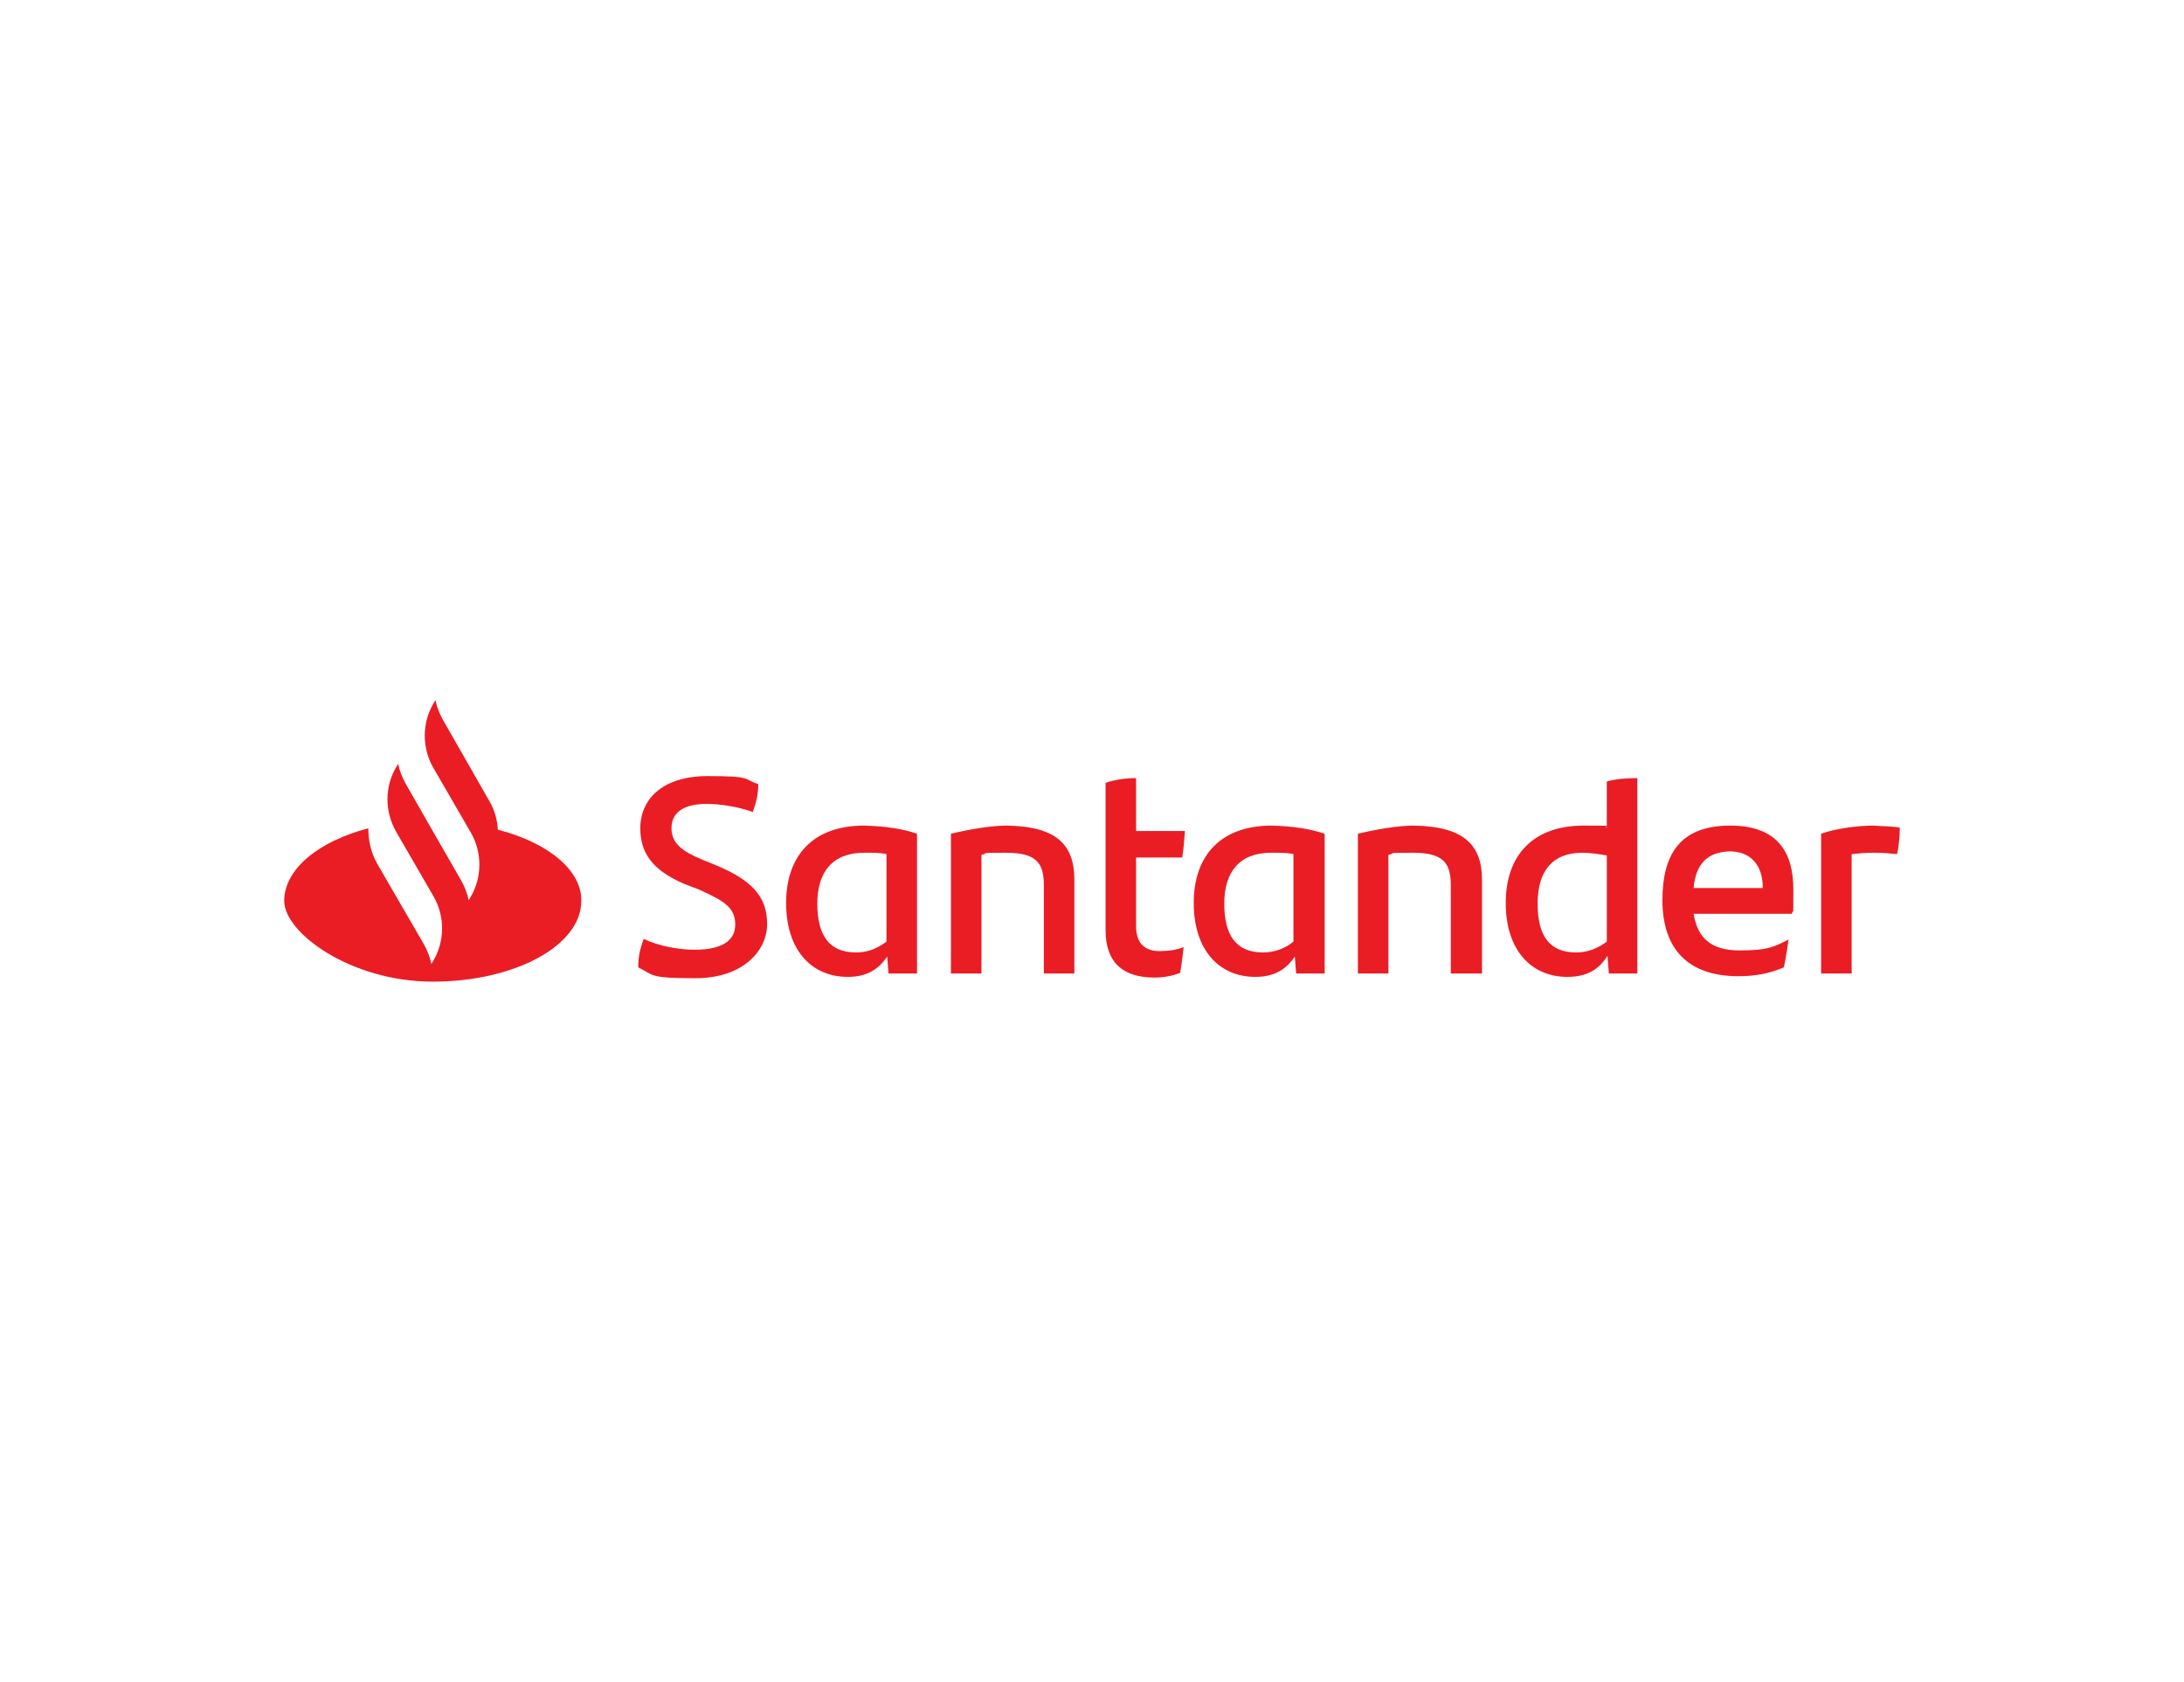 <svg xmlns="http://www.w3.org/2000/svg" id="Camada_1" viewBox="0 0 322 248"><defs><style>      .st0 {        fill: #ea1d25;      }    </style></defs><g id="g8"><path id="path6" class="st0" d="M73.4,122.3c-.1-1.5-.5-3-1.3-4.3l-6.8-11.9c-.5-.9-.9-1.9-1.1-2.9l-.3.5c-1.7,2.9-1.7,6.6,0,9.5l5.5,9.5c1.7,2.9,1.7,6.6,0,9.5l-.3.5c-.2-1-.6-2-1.1-2.9l-5-8.7-3.2-5.6c-.5-.9-.9-1.9-1.1-2.9l-.3.5c-1.7,2.9-1.7,6.5,0,9.5h0l5.5,9.5c1.7,2.9,1.7,6.6,0,9.5l-.3.5c-.2-1-.6-2-1.1-2.9l-6.9-11.9c-.9-1.6-1.3-3.4-1.3-5.2-7.3,1.9-12.4,6-12.4,10.7s9.8,11.9,21.9,11.9,21.9-5.3,21.9-11.9c.1-4.5-4.9-8.6-12.3-10.5ZM94.1,142.6c0-1.7.3-2.8.8-4.2,2.3,1.1,5.3,1.6,7.5,1.6,3.8,0,6-1.2,6-3.7s-1.6-3.5-5.4-5.2l-2.1-.8c-3.9-1.7-6.5-3.9-6.5-8.2s3.3-7.7,9.9-7.7,5.2.4,7.5,1.2c0,1.6-.4,2.9-.8,4.1-2.2-.8-4.9-1.2-6.8-1.2-3.6,0-5.2,1.4-5.2,3.6s1.6,3.4,4.5,4.6l2.2.9c5.2,2.2,7.4,4.6,7.4,8.6s-3.6,8-10.6,8-6.1-.5-8.4-1.6ZM135.2,122.9v20.6h-4.2l-.2-2.5c-1.2,1.8-2.9,3-5.8,3-5.4,0-9.1-4-9.1-10.9s3.9-11.4,11.5-11.4c3,.1,5.5.4,7.8,1.2ZM130.7,138.8v-12.9c-.9-.2-2-.2-3.3-.2-4.7,0-6.9,2.9-6.9,7.5s1.7,7.2,5.7,7.2c1.9,0,3.3-.7,4.5-1.6ZM158.4,129.7v13.8h-4.5v-13c0-3.3-1.1-4.8-5.6-4.8s-2.3.1-3.6.3v17.5h-4.5v-20.6c2.9-.7,6.1-1.2,8.2-1.2,7.6.1,10,3,10,8ZM171,140.2c1.3,0,2.6-.2,3.5-.6-.1,1.2-.3,2.6-.5,3.8-1.2.5-2.6.7-3.8.7-4.4,0-7.2-2-7.2-7v-21.7c1.4-.5,3.1-.7,4.5-.7v7.8h7.2c-.1,1.4-.2,2.7-.4,3.9h-6.8v10.1c0,2.6,1.3,3.7,3.5,3.7ZM195.3,122.9v20.6h-4.2l-.2-2.5c-1.2,1.8-2.9,3-5.8,3-5.4,0-9.1-4-9.1-10.9s3.9-11.4,11.5-11.4c3,.1,5.4.4,7.8,1.2h0ZM190.7,138.8v-12.9c-.9-.2-2-.2-3.3-.2-4.7,0-6.9,2.9-6.9,7.5s1.7,7.2,5.7,7.2c1.9,0,3.4-.7,4.5-1.6ZM218.5,129.7v13.8h-4.6v-13c0-3.3-1.1-4.8-5.6-4.8s-2.3.1-3.6.3v17.5h-4.5v-20.6c2.9-.7,6.1-1.2,8.2-1.2,7.6.1,10.1,3,10.1,8h0ZM241.4,114.7v28.8h-4.2l-.2-2.6c-1.2,1.9-2.9,3.1-5.9,3.1-5.4,0-9.1-4-9.1-10.9s3.9-11.4,11.5-11.4,2.3.1,3.4.3v-6.8c1.4-.4,3-.5,4.5-.5ZM236.9,138.8v-12.7c-1.2-.2-2.4-.4-3.6-.4-4.5,0-6.6,2.8-6.6,7.5s1.7,7.2,5.7,7.2c1.8,0,3.3-.7,4.5-1.6h0ZM264.2,134.7h-14.5c.6,3.7,2.7,5.4,6.8,5.4s5-.5,7.2-1.6c-.2,1.2-.4,2.8-.7,4.1-2.1.9-4.2,1.3-6.7,1.3-7.6,0-11.2-4.2-11.2-11.2s2.8-11,10-11,9.3,4.2,9.3,9.4,0,2.4-.2,3.6h0ZM249.7,130.9h10.2c0-3.4-1.8-5.4-4.9-5.4-3.3.1-5,1.9-5.3,5.4ZM280.1,122c0,1.4-.2,3-.4,3.9-1.1-.1-2.1-.2-3.4-.2s-2.2.1-3.3.2v17.6h-4.5v-20.6c1.9-.7,5.2-1.2,7.7-1.2,1.3.1,2.9.1,3.9.3Z"></path></g></svg>